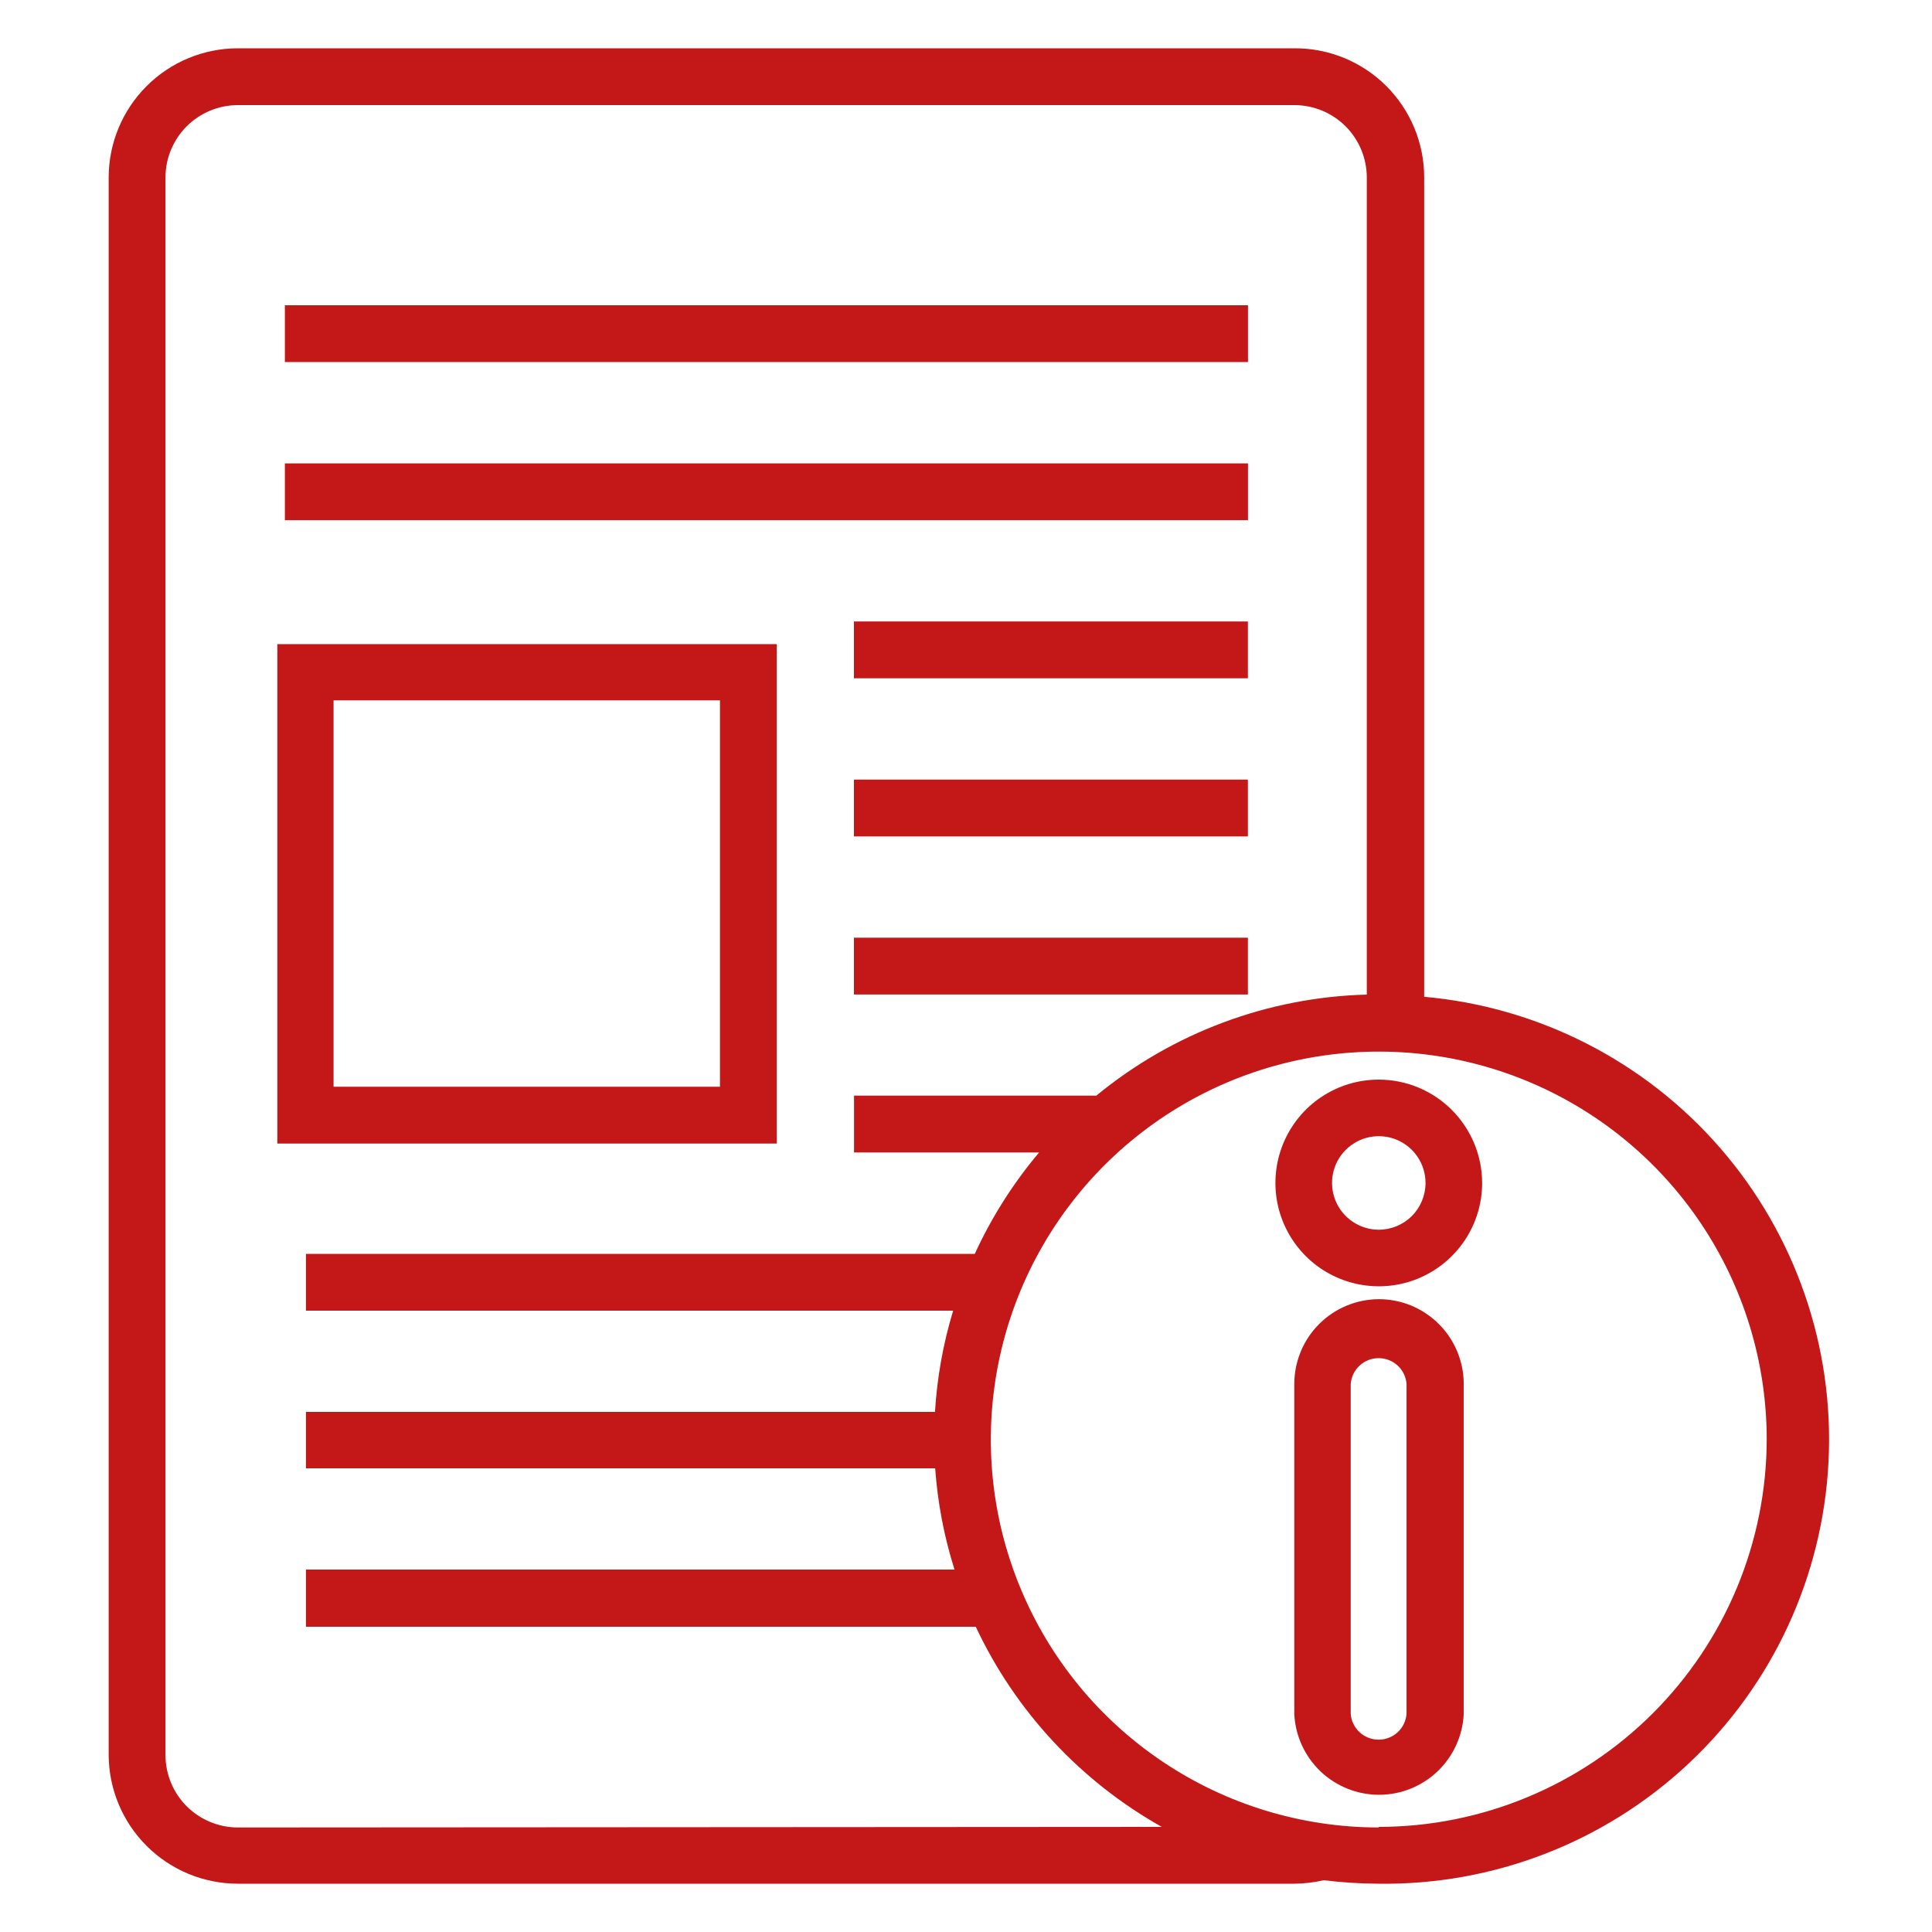<svg width="40" height="40" viewBox="0 0 40 40" fill="none" xmlns="http://www.w3.org/2000/svg">
<path d="M16.082 13.336H5.742V23.676H16.082V13.336ZM14.906 22.5H6.906V14.5H14.906V22.5Z" fill="#C41718"/>
<path d="M5.898 6.32H25.838V7.496H5.898V6.32Z" fill="#C41718"/>
<path d="M5.898 9.594H25.838V10.77H5.898V9.594Z" fill="#C41718"/>
<path d="M17.68 12.867H25.836V14.043H17.68V12.867Z" fill="#C41718"/>
<path d="M17.68 16.141H25.836V17.317H17.68V16.141Z" fill="#C41718"/>
<path d="M17.68 19.414H25.836V20.59H17.68V19.414Z" fill="#C41718"/>
<path d="M29.486 20.636V3.672C29.486 3.32 29.416 2.972 29.282 2.647C29.146 2.322 28.948 2.027 28.699 1.778C28.45 1.53 28.154 1.334 27.828 1.2C27.503 1.066 27.154 0.998 26.802 1H4.922C4.214 1.001 3.535 1.283 3.034 1.784C2.533 2.285 2.251 2.964 2.25 3.672V36.328C2.251 37.036 2.533 37.715 3.034 38.216C3.535 38.717 4.214 38.999 4.922 39H26.802C27.005 38.998 27.208 38.974 27.406 38.928C27.779 38.974 28.154 38.998 28.53 39C30.912 39.036 33.216 38.146 34.955 36.518C36.695 34.89 37.735 32.651 37.857 30.271C37.979 27.892 37.172 25.558 35.608 23.761C34.044 21.964 31.843 20.843 29.47 20.636H29.486ZM4.922 37.836C4.526 37.835 4.146 37.677 3.865 37.397C3.585 37.116 3.427 36.736 3.426 36.34V3.672C3.427 3.276 3.585 2.896 3.865 2.615C4.146 2.335 4.526 2.177 4.922 2.176H26.802C27.198 2.177 27.578 2.335 27.859 2.615C28.139 2.896 28.297 3.276 28.298 3.672V20.592C26.25 20.646 24.28 21.383 22.698 22.684H17.682V23.86H21.514C20.977 24.497 20.529 25.203 20.182 25.96H6.334V27.136H19.734C19.527 27.817 19.401 28.521 19.358 29.232H6.334V30.4H19.362C19.412 31.112 19.547 31.816 19.762 32.496H6.334V33.68H20.202C21.023 35.429 22.369 36.878 24.054 37.824L4.922 37.836ZM28.546 37.836C26.958 37.836 25.405 37.365 24.085 36.483C22.764 35.601 21.735 34.347 21.127 32.88C20.518 31.413 20.358 29.799 20.668 28.241C20.976 26.684 21.74 25.253 22.862 24.129C23.984 23.005 25.414 22.239 26.972 21.928C28.529 21.617 30.143 21.774 31.611 22.38C33.079 22.986 34.334 24.014 35.218 25.333C36.102 26.652 36.576 28.204 36.578 29.792C36.576 31.922 35.729 33.963 34.223 35.469C32.717 36.975 30.676 37.822 28.546 37.824V37.836Z" fill="#C41718"/>
<path d="M28.546 22.352C28.123 22.352 27.709 22.477 27.357 22.712C27.005 22.947 26.731 23.282 26.569 23.673C26.407 24.064 26.365 24.494 26.447 24.909C26.53 25.324 26.734 25.706 27.033 26.005C27.332 26.304 27.714 26.508 28.129 26.59C28.544 26.673 28.974 26.631 29.365 26.469C29.756 26.307 30.09 26.032 30.326 25.68C30.561 25.329 30.686 24.915 30.686 24.492C30.685 23.924 30.459 23.381 30.058 22.98C29.657 22.578 29.113 22.353 28.546 22.352ZM28.546 25.46C28.355 25.46 28.168 25.403 28.009 25.296C27.849 25.19 27.725 25.039 27.652 24.862C27.579 24.685 27.559 24.491 27.597 24.303C27.634 24.115 27.726 23.942 27.862 23.807C27.997 23.672 28.17 23.579 28.357 23.542C28.545 23.505 28.74 23.524 28.917 23.597C29.094 23.671 29.245 23.795 29.351 23.954C29.457 24.113 29.514 24.3 29.514 24.492C29.514 24.748 29.412 24.994 29.231 25.176C29.049 25.358 28.803 25.46 28.546 25.46Z" fill="#C41718"/>
<path d="M28.541 26.898C28.078 26.902 27.635 27.087 27.308 27.416C26.982 27.744 26.798 28.188 26.797 28.651V35.486C26.818 35.937 27.013 36.362 27.339 36.674C27.666 36.985 28.1 37.159 28.551 37.159C29.002 37.159 29.436 36.985 29.763 36.674C30.089 36.362 30.283 35.937 30.305 35.486V28.651C30.304 28.419 30.258 28.191 30.169 27.978C30.08 27.765 29.95 27.571 29.786 27.409C29.622 27.246 29.428 27.117 29.214 27.029C29.001 26.942 28.772 26.897 28.541 26.898ZM29.121 35.486C29.109 35.631 29.043 35.767 28.936 35.865C28.829 35.964 28.688 36.018 28.543 36.018C28.397 36.018 28.257 35.964 28.15 35.865C28.043 35.767 27.977 35.631 27.965 35.486V28.651C27.977 28.506 28.043 28.37 28.15 28.272C28.257 28.173 28.397 28.119 28.543 28.119C28.688 28.119 28.829 28.173 28.936 28.272C29.043 28.37 29.109 28.506 29.121 28.651V35.486Z" fill="#C41718"/>
</svg>
